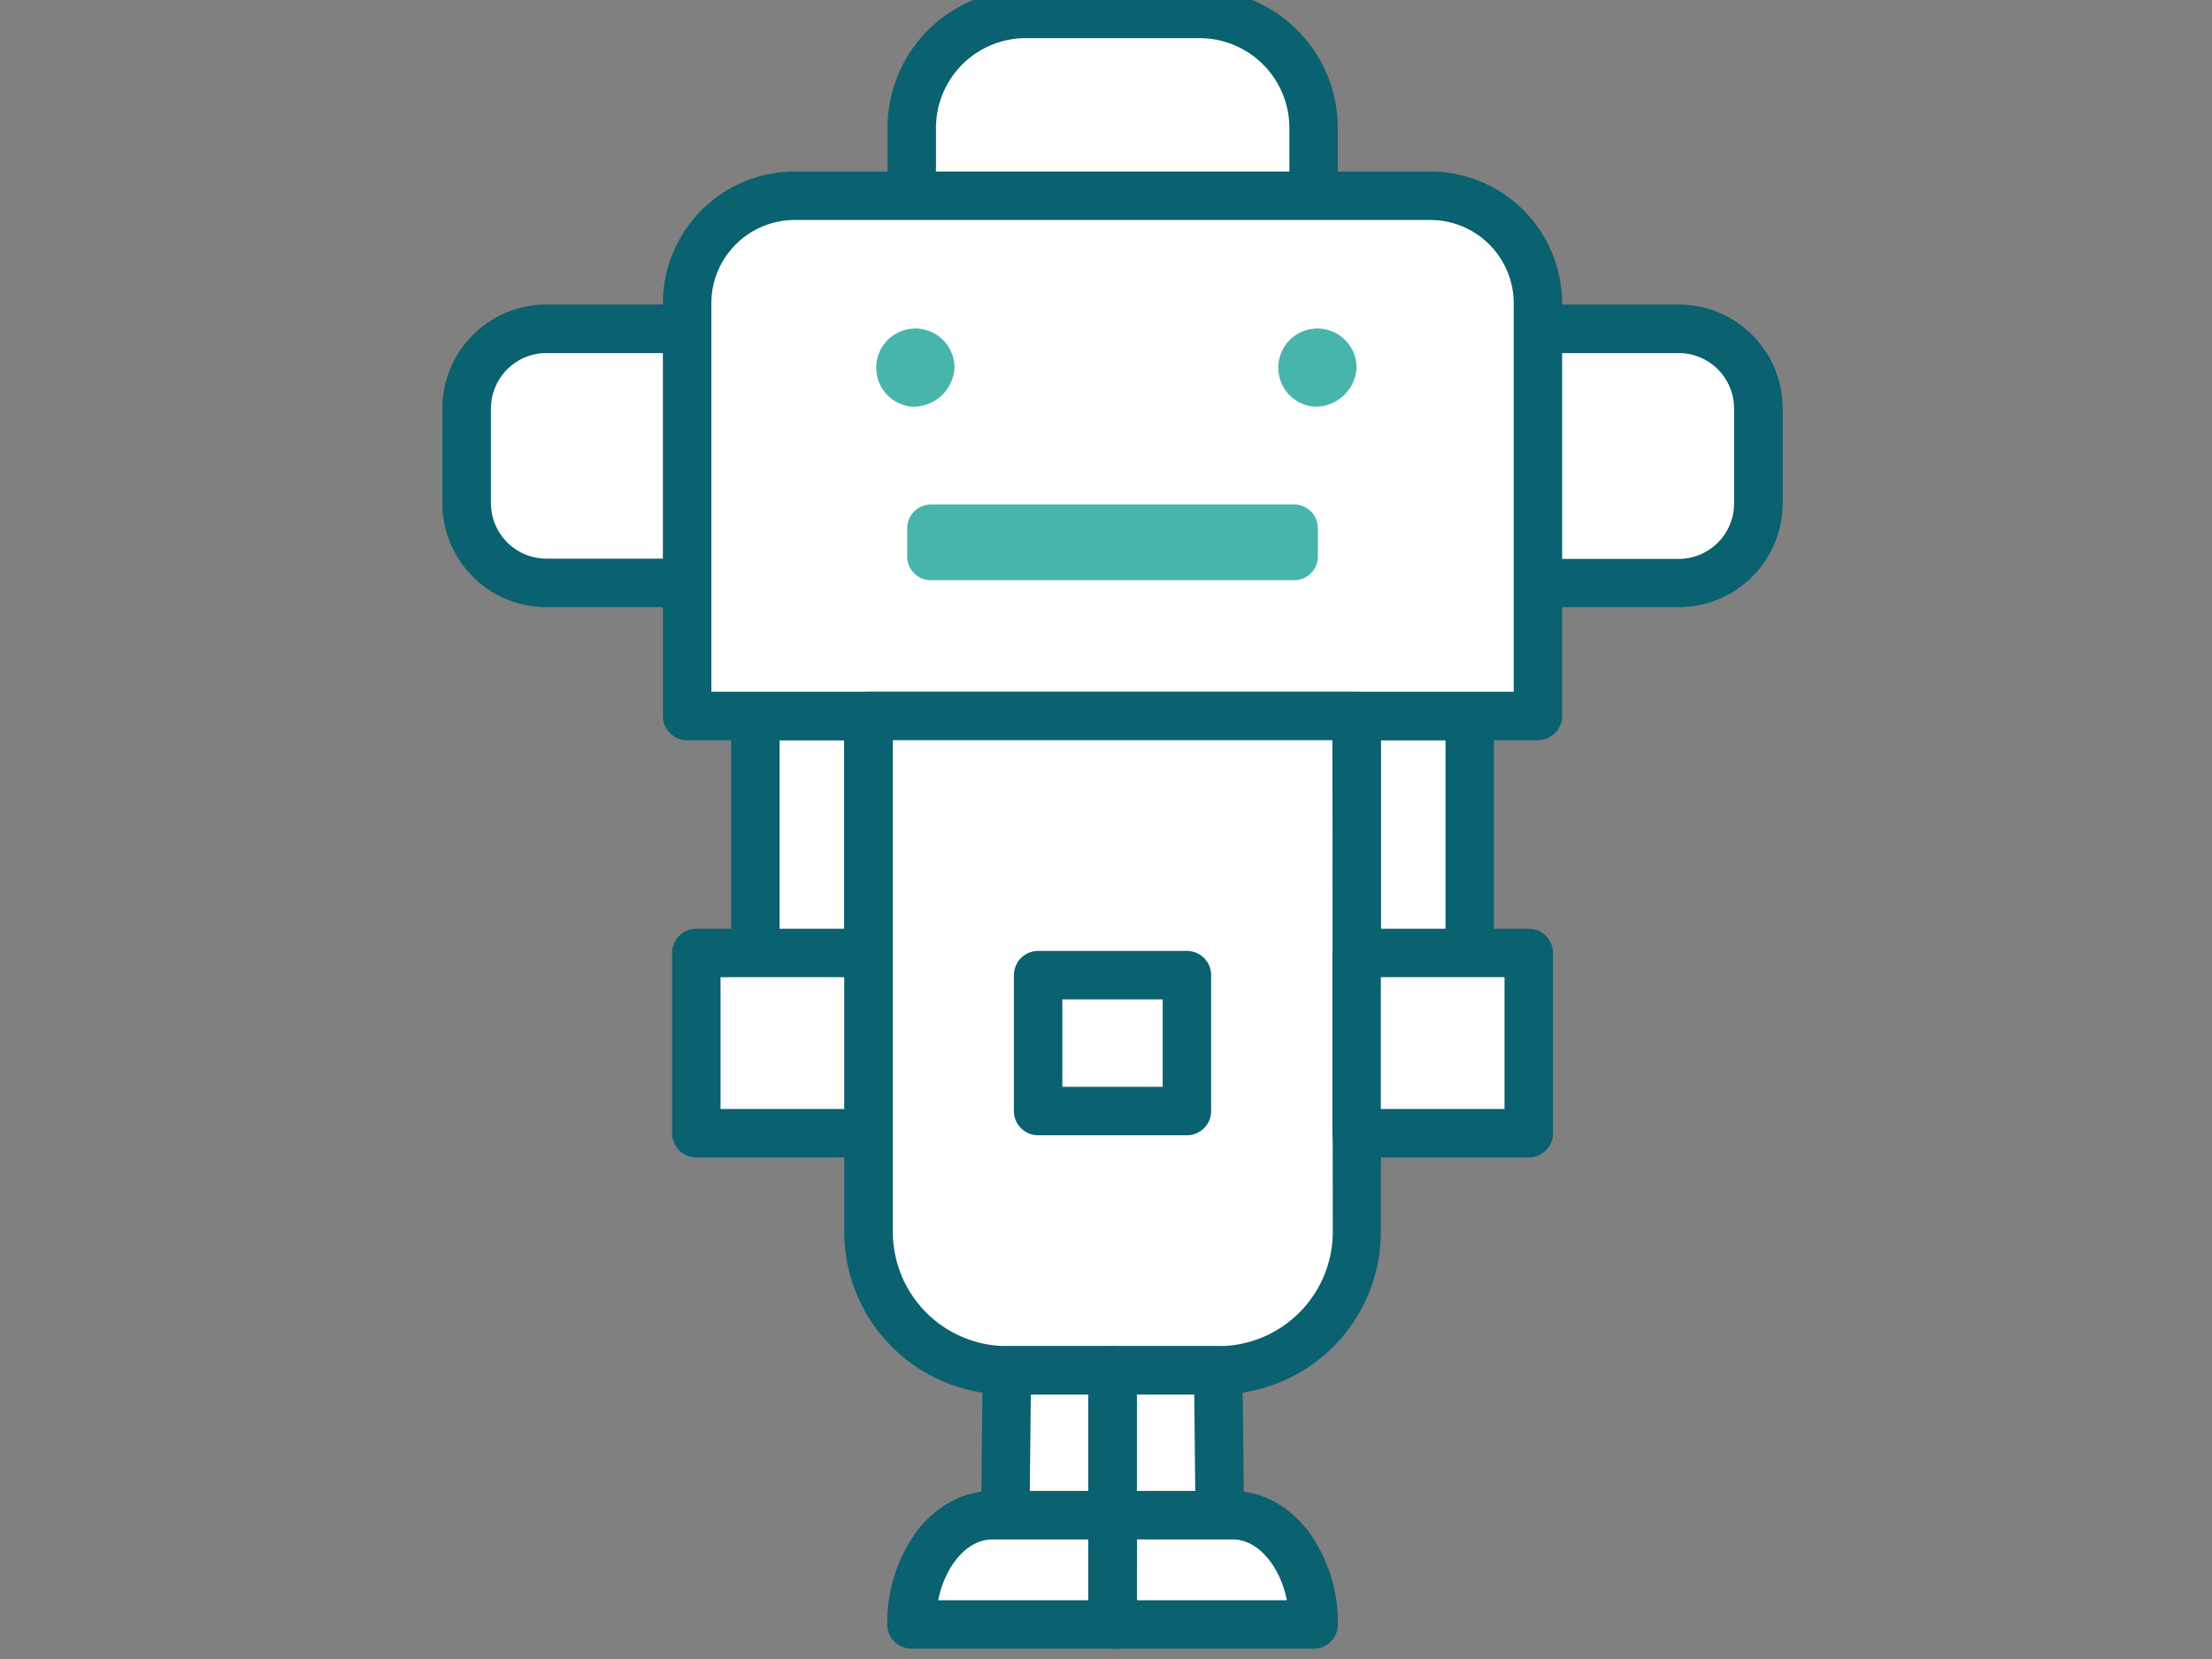 <svg xmlns="http://www.w3.org/2000/svg" width="60" height="45" viewBox="0 0 60 45"><rect x="0" y="0" width="60" height="45" fill="#808080" stroke="none"/><defs><clipPath id="clip-path"><path id="長方形_2756" data-name="長方形 2756" transform="translate(-281 6668)" fill="#13acc4" d="M0 0h60v45H0z"/></clipPath><clipPath id="clip-path-2"><path id="長方形_2755" data-name="長方形 2755" fill="none" d="M0 0h36.355v45H0z"/></clipPath></defs><g id="マスクグループ_251" data-name="マスクグループ 251" transform="translate(281 -6668)" clip-path="url(#clip-path)"><g id="グループ_19056" data-name="グループ 19056" transform="translate(-269 6667.721)"><g id="グループ_19055" data-name="グループ 19055" clip-path="url(#clip-path-2)"><path id="パス_6683" data-name="パス 6683" d="M46.566 11.863h-4.719a3.09 3.09 0 01-3.09-3.09V5.09A3.09 3.09 0 0141.847 2h4.719a3.09 3.09 0 013.09 3.09v3.684a3.09 3.09 0 01-3.09 3.09" transform="translate(-26.026 -1.343)" fill="#fff"/><path id="長方形_2272" data-name="長方形 2272" d="M1.747-2h4.719a3.747 3.747 0 013.747 3.747V5.43a3.747 3.747 0 01-3.747 3.747H1.747A3.747 3.747 0 01-2 5.431V1.747A3.747 3.747 0 011.747-2zm4.719 9.863A2.436 2.436 0 008.9 5.43V1.747A2.436 2.436 0 006.466-.686H1.747A2.436 2.436 0 00-.686 1.747v3.684a2.436 2.436 0 002.433 2.432z" transform="translate(14.074 2)" fill="#0a616f"/><path id="パス_6684" data-name="パス 6684" d="M48.386 42.512h-8.872a1.031 1.031 0 100 2.052h8.872a1.031 1.031 0 100-2.052" transform="translate(-25.773 -28.547)" fill="#231815"/><path id="パス_5759" data-name="パス 5759" d="M33.8 34.008h8.872a3.821 3.821 0 110 7.639H33.8a3.821 3.821 0 110-7.639z" transform="translate(-20.062 -22.837)" fill="#231815"/><path id="パス_6685" data-name="パス 6685" d="M68.383 29.051A1.173 1.173 0 1069.55 28a1.116 1.116 0 00-1.167 1.056" transform="translate(-45.92 -18.799)" fill="#231815"/><path id="パス_5761" data-name="パス 5761" d="M63.84 27.191a3.851 3.851 0 113.961-3.85 3.911 3.911 0 01-3.961 3.85z" transform="translate(-40.21 -13.088)" fill="#231815"/><path id="パス_6686" data-name="パス 6686" d="M35.182 29.051A1.173 1.173 0 1036.349 28a1.116 1.116 0 00-1.167 1.056" transform="translate(-23.625 -18.799)" fill="#231815"/><path id="パス_5763" data-name="パス 5763" d="M30.639 27.191a3.851 3.851 0 113.961-3.85 3.911 3.911 0 01-3.961 3.85z" transform="translate(-17.915 -13.088)" fill="#231815"/><path id="長方形_2750" data-name="長方形 2750" transform="translate(24.798 19.699)" fill="#fff" d="M0 0h3.068v8.874H0z"/><path id="長方形_2274" data-name="長方形 2274" d="M-1.343-2h3.068a.657.657 0 01.657.657v8.874a.657.657 0 01-.657.657h-3.068A.657.657 0 01-2 7.531v-8.874A.657.657 0 01-1.343-2zM1.068-.686H-.686v7.56h1.754z" transform="translate(26.141 21.042)" fill="#0a616f"/><path id="長方形_2751" data-name="長方形 2751" transform="translate(8.489 19.699)" fill="#fff" d="M0 0h3.068v8.874H0z"/><path id="長方形_2276" data-name="長方形 2276" d="M-1.343-2h3.068a.657.657 0 01.657.657v8.874a.657.657 0 01-.657.657h-3.068A.657.657 0 01-2 7.531v-8.874A.657.657 0 01-1.343-2zM1.068-.686H-.686v7.56h1.754z" transform="translate(9.832 21.042)" fill="#0a616f"/><path id="パス_6687" data-name="パス 6687" d="M34.88 34.891H4.16A2.161 2.161 0 012 32.731v-2.576A2.161 2.161 0 014.16 28h30.72a2.161 2.161 0 012.16 2.16v2.575a2.161 2.161 0 01-2.16 2.16" transform="translate(-1.343 -18.799)" fill="#fff"/><path id="長方形_2277" data-name="長方形 2277" d="M.817-2h30.72A2.821 2.821 0 0134.355.817v2.576a2.821 2.821 0 01-2.818 2.817H.817A2.821 2.821 0 01-2 3.393V.817A2.821 2.821 0 01.817-2zm30.72 6.9a1.505 1.505 0 001.5-1.5V.817a1.505 1.505 0 00-1.5-1.5H.817a1.505 1.505 0 00-1.5 1.5v2.576a1.505 1.505 0 001.5 1.5z" transform="translate(2 10.539)" fill="#0a616f"/><path id="パス_6688" data-name="パス 6688" d="M43.287 31.124H20.209V19.93a2.917 2.917 0 012.917-2.917H40.37a2.917 2.917 0 012.917 2.917z" transform="translate(-13.571 -11.424)" fill="#fff"/><path id="パス_5766" data-name="パス 5766" d="M41.944 30.438H18.866a.657.657 0 01-.657-.657V18.587a3.578 3.578 0 013.574-3.574h17.244a3.578 3.578 0 013.573 3.574v11.194a.657.657 0 01-.656.657zm-22.421-1.314h21.764V18.587a2.263 2.263 0 00-2.26-2.26H21.783a2.263 2.263 0 00-2.26 2.26z" transform="translate(-12.228 -10.081)" fill="#0a616f"/><path id="パス_6689" data-name="パス 6689" d="M48.423 59.97v13.994a3.754 3.754 0 01-3.754 3.754h-5.733a3.754 3.754 0 01-3.754-3.754V59.97z" transform="translate(-23.625 -40.271)" fill="#fff"/><path id="パス_5768" data-name="パス 5768" d="M33.839 57.97H47.08a.657.657 0 01.657.657V72.62a4.411 4.411 0 01-4.411 4.411h-5.733a4.411 4.411 0 01-4.411-4.411V58.627a.657.657 0 01.657-.657zm12.584 1.314H34.5V72.62a3.1 3.1 0 003.1 3.1h5.733a3.1 3.1 0 003.1-3.1z" transform="translate(-22.282 -38.928)" fill="#0a616f"/><path id="長方形_2752" data-name="長方形 2752" transform="translate(16.159 26.73)" fill="#fff" d="M0 0h4.036v3.686H0z"/><path id="長方形_2279" data-name="長方形 2279" d="M-1.343-2h4.036a.657.657 0 01.657.657v3.686A.657.657 0 012.693 3h-4.036A.657.657 0 01-2 2.343v-3.686A.657.657 0 01-1.343-2zM2.036-.686H-.686v2.372h2.722z" transform="translate(17.502 28.073)" fill="#0a616f"/><path id="パス_6690" data-name="パス 6690" d="M58.206 114h-2.864v3.932h2.906z" transform="translate(-37.163 -76.551)" fill="#fff"/><path id="パス_5770" data-name="パス 5770" d="M54 112h2.864a.657.657 0 01.657.65l.042 3.932a.657.657 0 01-.657.664H54a.657.657 0 01-.657-.657v-3.932A.657.657 0 0154 112zm2.214 1.314h-1.558v2.618h1.585z" transform="translate(-35.82 -75.208)" fill="#0a616f"/><path id="パス_6691" data-name="パス 6691" d="M46.526 114h2.864v3.932h-2.906z" transform="translate(-31.215 -76.551)" fill="#fff"/><path id="パス_5772" data-name="パス 5772" d="M45.183 112h2.864a.657.657 0 01.657.657v3.932a.657.657 0 01-.657.657h-2.906a.657.657 0 01-.657-.664l.042-3.932a.657.657 0 01.657-.65zm2.207 1.314h-1.557l-.028 2.618h1.585z" transform="translate(-29.872 -75.208)" fill="#0a616f"/><path id="パス_6692" data-name="パス 6692" d="M48.877 44.565h-9.854a.643.643 0 01-.643-.643v-.767a.643.643 0 01.643-.643h9.854a.643.643 0 01.643.643v.767a.643.643 0 01-.643.643" transform="translate(-25.773 -28.548)" fill="#48b5aa"/><path id="パス_6693" data-name="パス 6693" d="M69.55 30.108a1.062 1.062 0 111.167-1.056 1.116 1.116 0 01-1.167 1.056" transform="translate(-45.92 -18.799)" fill="#48b5aa"/><path id="パス_6694" data-name="パス 6694" d="M36.349 30.108a1.062 1.062 0 111.167-1.056 1.116 1.116 0 01-1.167 1.056" transform="translate(-23.625 -18.799)" fill="#48b5aa"/><path id="長方形_2753" data-name="長方形 2753" transform="translate(24.798 26.128)" fill="#fff" d="M0 0h4.669v4.89H0z"/><path id="長方形_2281" data-name="長方形 2281" d="M-1.343-2h4.669a.657.657 0 01.657.657v4.89a.657.657 0 01-.657.657h-4.669A.657.657 0 01-2 3.546v-4.89A.657.657 0 01-1.343-2zM2.669-.686H-.686V2.89h3.355z" transform="translate(26.141 27.471)" fill="#0a616f"/><path id="長方形_2754" data-name="長方形 2754" transform="translate(6.888 26.128)" fill="#fff" d="M0 0h4.669v4.89H0z"/><path id="長方形_2283" data-name="長方形 2283" d="M-1.343-2h4.669a.657.657 0 01.657.657v4.89a.657.657 0 01-.657.657h-4.669A.657.657 0 01-2 3.546v-4.89A.657.657 0 01-1.343-2zM2.669-.686H-.686V2.89h3.355z" transform="translate(8.231 27.471)" fill="#0a616f"/><path id="パス_6695" data-name="パス 6695" d="M60.794 128.933h-5.451v-2.964H58.6c1.21 0 2.19 1.327 2.19 2.964" transform="translate(-37.164 -84.59)" fill="#fff"/><path id="パス_5777" data-name="パス 5777" d="M59.451 128.247H54a.657.657 0 01-.657-.657v-2.964a.657.657 0 01.657-.657h3.261a2.348 2.348 0 011.179.32 2.934 2.934 0 01.9.815 4.2 4.2 0 01.77 2.486.657.657 0 01-.659.657zm-4.794-1.314h4.071c-.193-.942-.787-1.65-1.467-1.65h-2.6z" transform="translate(-35.821 -83.247)" fill="#0a616f"/><path id="パス_6696" data-name="パス 6696" d="M38.736 128.933h5.451v-2.964h-3.261c-1.21 0-2.19 1.327-2.19 2.964" transform="translate(-26.012 -84.59)" fill="#fff"/><path id="パス_5779" data-name="パス 5779" d="M42.844 128.247h-5.451a.657.657 0 01-.657-.657 4.2 4.2 0 01.77-2.486 2.934 2.934 0 01.9-.815 2.348 2.348 0 011.179-.32h3.261a.657.657 0 01.657.657v2.964a.657.657 0 01-.659.657zm-4.728-1.314h4.071v-1.65h-2.6c-.687 0-1.278.708-1.471 1.65z" transform="translate(-24.669 -83.247)" fill="#0a616f"/></g></g></g></svg>